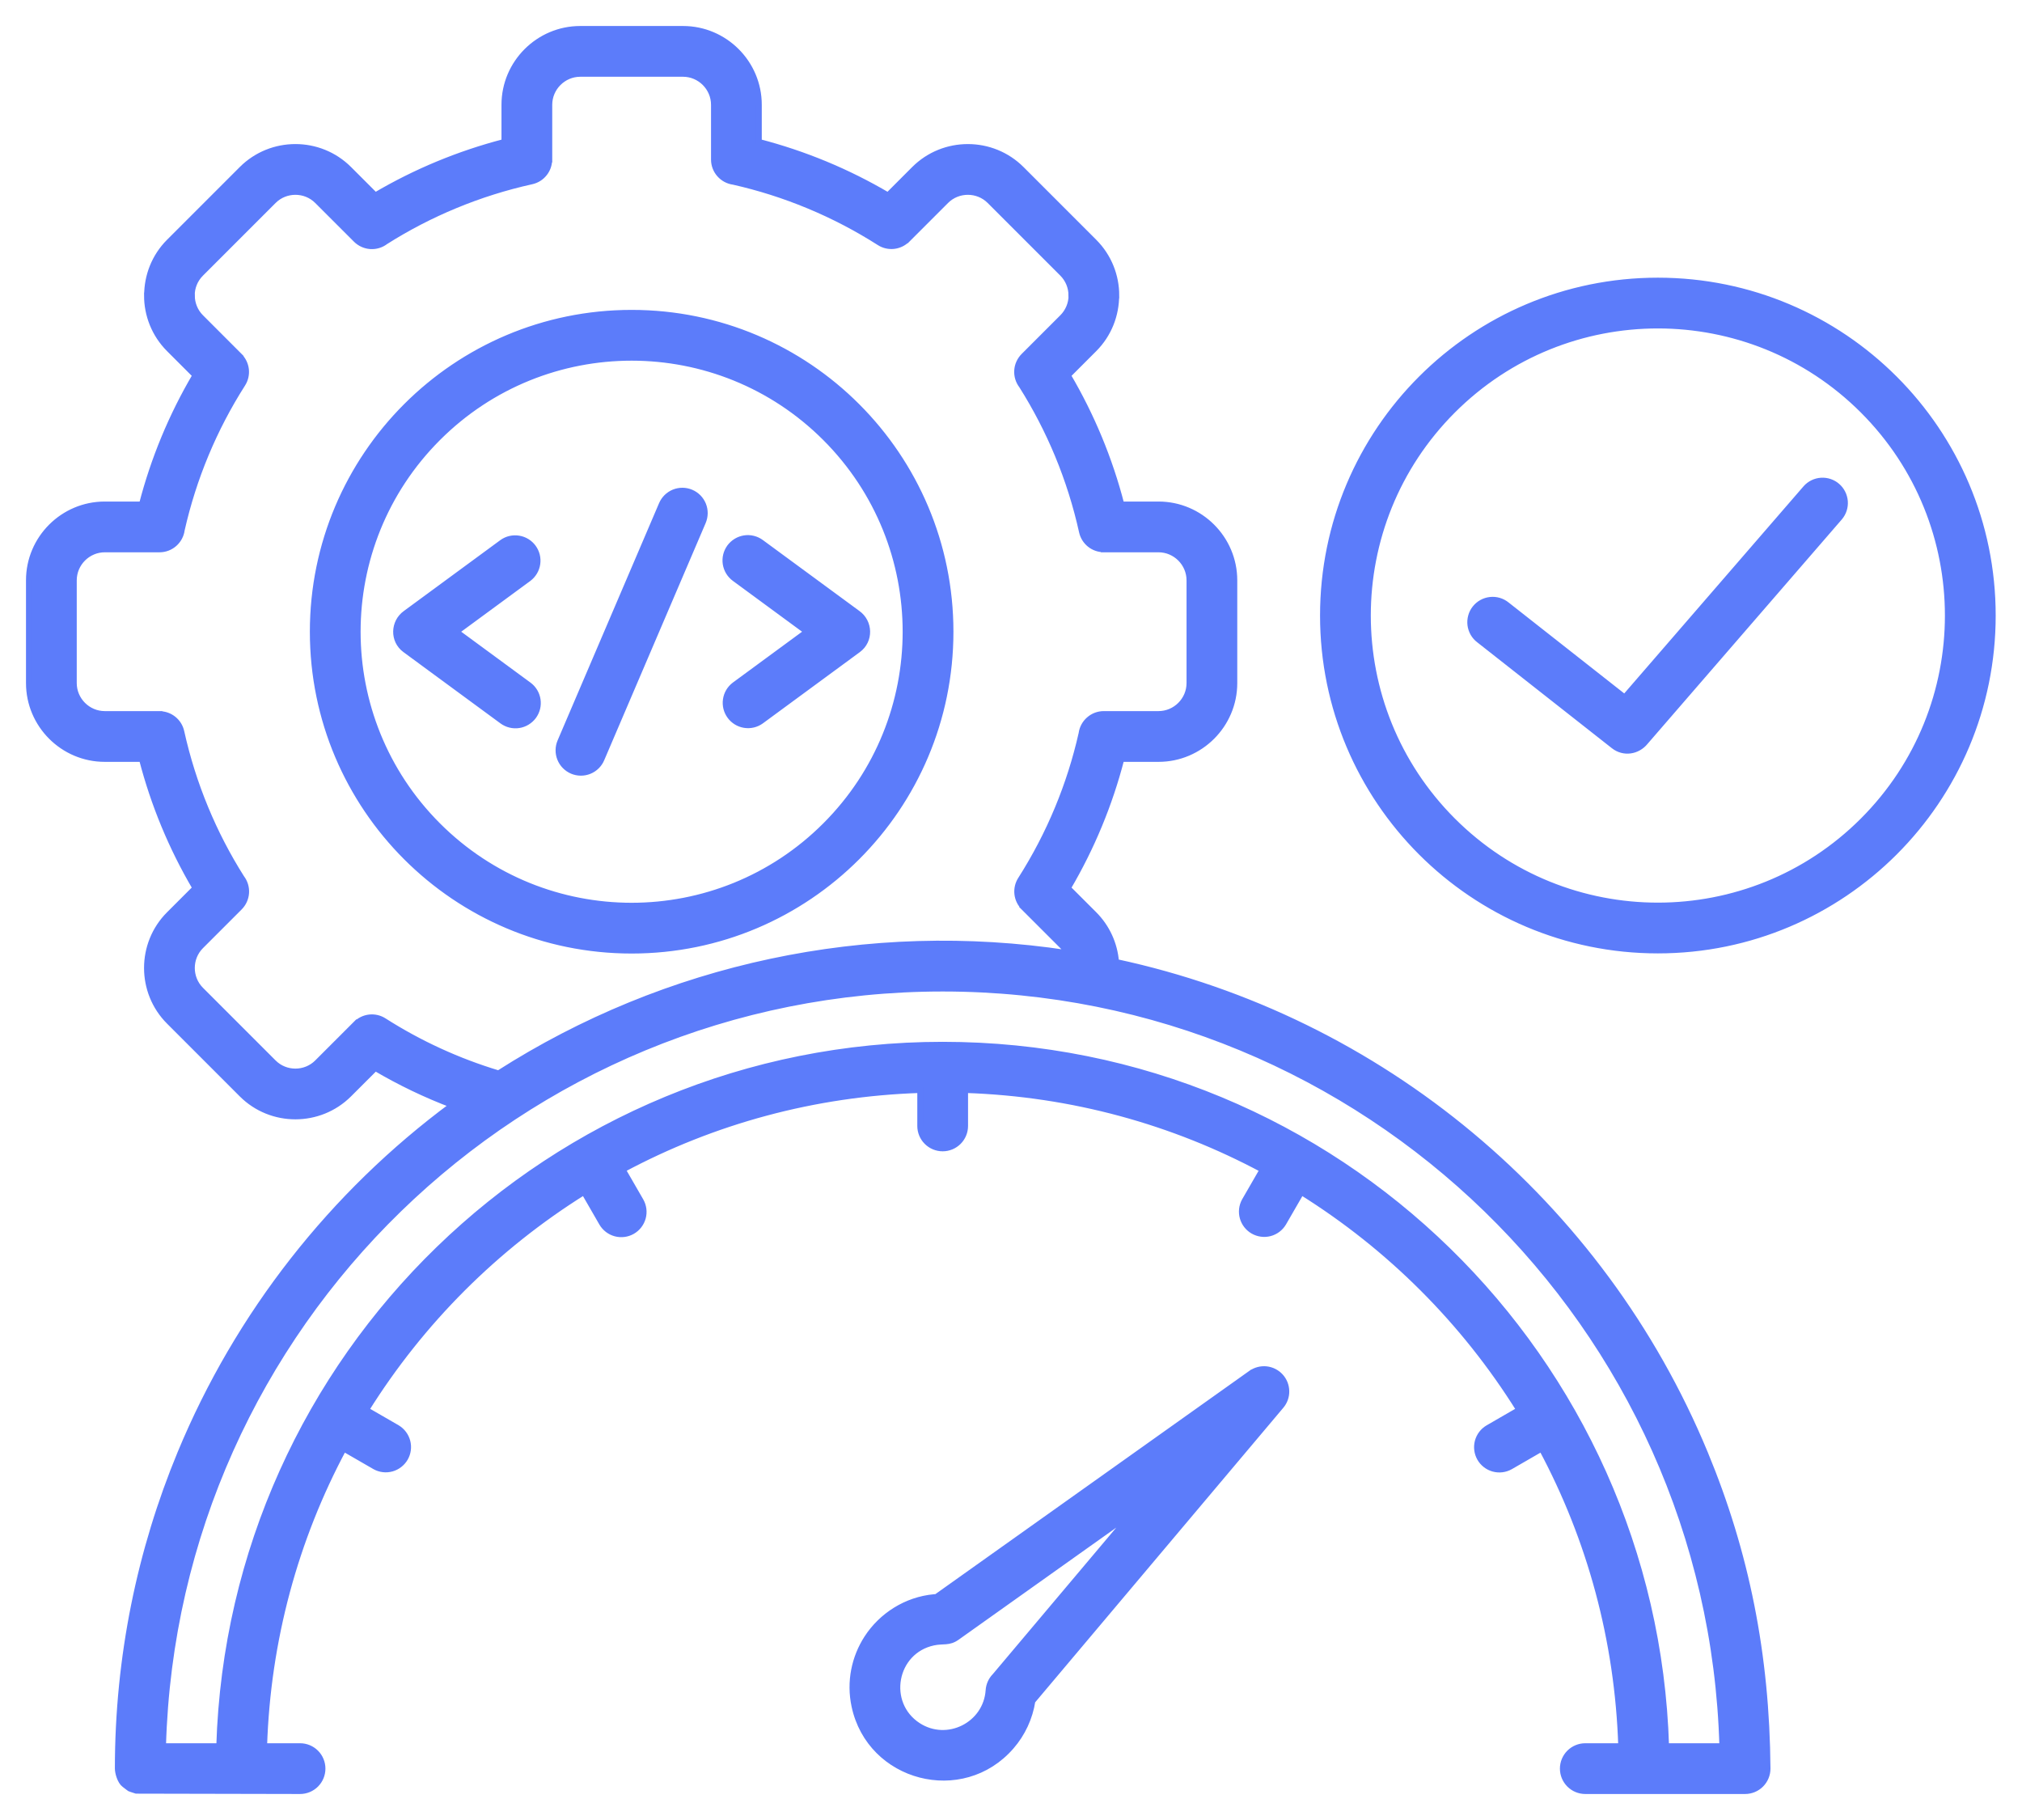 <svg width="70" height="63" viewBox="0 0 70 63" fill="none" xmlns="http://www.w3.org/2000/svg">
<path fill-rule="evenodd" clip-rule="evenodd" d="M30.017 56.697C30.519 55.925 31.366 55.375 32.338 55.285L32.417 55.279L43.308 47.535L43.309 47.536C43.462 47.427 43.651 47.377 43.839 47.396C44.026 47.416 44.2 47.503 44.328 47.642C44.456 47.78 44.529 47.961 44.533 48.15C44.538 48.339 44.473 48.522 44.351 48.666L35.743 58.882C35.651 59.466 35.398 60.012 35.01 60.458C33.316 62.409 30.115 61.575 29.579 59.055C29.399 58.21 29.58 57.371 30.017 56.697L30.017 56.697ZM32.316 56.858C30.936 57.152 30.613 58.969 31.784 59.73C32.792 60.384 34.141 59.709 34.222 58.513C34.234 58.327 34.312 58.152 34.443 58.019L39.228 52.341L33.127 56.679C32.846 56.879 32.657 56.786 32.316 56.858V56.858ZM59.624 60.443C59.212 45.859 47.26 34.221 32.635 34.221C18.01 34.221 6.057 45.859 5.646 60.443H7.588C8.002 46.934 19.091 36.163 32.635 36.163C46.295 36.163 57.271 47.044 57.681 60.443H59.624V60.443ZM36.959 32.99C30.044 31.937 23.059 33.445 17.259 37.155C15.859 36.734 14.524 36.121 13.291 35.335C13.142 35.24 12.966 35.199 12.79 35.218C12.615 35.237 12.451 35.316 12.326 35.441L12.324 35.438L10.983 36.779C10.569 37.194 9.885 37.194 9.471 36.779L6.955 34.263C6.54 33.848 6.54 33.165 6.955 32.75L8.295 31.41C8.429 31.276 8.509 31.098 8.522 30.91C8.534 30.721 8.477 30.534 8.362 30.385C7.878 29.62 7.461 28.815 7.115 27.979C6.759 27.121 6.48 26.233 6.279 25.327C6.241 25.154 6.145 25 6.007 24.889C5.87 24.779 5.699 24.718 5.522 24.718V24.715H3.627C3.04 24.715 2.557 24.233 2.557 23.646V20.088C2.557 19.501 3.04 19.018 3.627 19.018H5.522C5.918 19.018 6.244 18.723 6.294 18.341C6.699 16.549 7.411 14.84 8.399 13.291C8.494 13.142 8.535 12.966 8.516 12.79C8.496 12.615 8.418 12.451 8.293 12.326L8.295 12.324L6.955 10.983C6.856 10.884 6.777 10.766 6.724 10.636C6.671 10.507 6.643 10.367 6.644 10.227H6.641C6.641 9.954 6.745 9.68 6.955 9.471L9.471 6.955C9.885 6.54 10.569 6.54 10.983 6.955L12.324 8.295C12.458 8.429 12.636 8.509 12.824 8.522C13.013 8.534 13.2 8.477 13.349 8.362C14.114 7.878 14.919 7.461 15.755 7.115C16.613 6.759 17.5 6.48 18.407 6.279C18.579 6.241 18.734 6.145 18.844 6.007C18.955 5.87 19.015 5.699 19.015 5.522H19.018V3.627C19.018 3.04 19.501 2.557 20.088 2.557H23.646C24.233 2.557 24.715 3.04 24.715 3.627V5.522C24.715 5.918 25.011 6.244 25.393 6.294C26.276 6.493 27.141 6.768 27.978 7.115C28.836 7.47 29.66 7.9 30.443 8.399C30.591 8.494 30.768 8.535 30.944 8.516C31.119 8.496 31.283 8.418 31.407 8.293L31.41 8.295L32.75 6.955C33.165 6.54 33.848 6.54 34.263 6.955L36.779 9.471C36.878 9.57 36.956 9.688 37.01 9.818C37.063 9.948 37.09 10.087 37.09 10.227H37.093C37.093 10.367 37.065 10.507 37.011 10.636C36.957 10.766 36.878 10.884 36.779 10.983L35.438 12.324C35.305 12.458 35.224 12.636 35.212 12.824C35.2 13.013 35.257 13.2 35.372 13.349C35.855 14.114 36.272 14.919 36.619 15.755C36.974 16.613 37.254 17.5 37.455 18.407C37.493 18.579 37.589 18.734 37.726 18.844C37.864 18.955 38.035 19.015 38.212 19.015V19.018H40.107C40.694 19.018 41.177 19.501 41.177 20.088V23.646C41.177 24.233 40.694 24.715 40.107 24.715H38.212C38.023 24.715 37.84 24.784 37.699 24.909C37.556 25.033 37.465 25.205 37.44 25.393C37.241 26.276 36.966 27.141 36.619 27.978C36.264 28.836 35.834 29.66 35.335 30.443C35.24 30.592 35.199 30.768 35.218 30.944C35.237 31.119 35.316 31.283 35.441 31.408L35.438 31.41L36.779 32.75C36.85 32.821 36.911 32.902 36.959 32.99ZM15.665 38.252C11.509 41.326 8.238 45.486 6.242 50.303C4.848 53.669 4.078 57.354 4.077 61.214C4.076 61.366 4.161 61.666 4.305 61.772C4.579 61.972 4.385 61.875 4.718 61.988L10.388 62C10.594 62 10.792 61.918 10.938 61.772C11.084 61.626 11.166 61.428 11.166 61.221C11.166 61.015 11.084 60.817 10.938 60.671C10.792 60.525 10.594 60.443 10.388 60.443H9.146C9.265 56.779 10.222 53.277 11.899 50.145L12.982 50.77C13.16 50.868 13.369 50.891 13.564 50.837C13.759 50.782 13.925 50.652 14.027 50.477C14.128 50.301 14.156 50.092 14.105 49.896C14.054 49.7 13.928 49.531 13.755 49.426L12.676 48.803C14.584 45.749 17.163 43.171 20.217 41.263L20.839 42.342C20.943 42.518 21.111 42.646 21.309 42.699C21.507 42.751 21.717 42.724 21.894 42.622C22.072 42.52 22.201 42.352 22.256 42.155C22.31 41.958 22.284 41.747 22.183 41.569L21.558 40.486C24.69 38.808 28.192 37.852 31.856 37.733V38.975C31.856 39.181 31.938 39.379 32.084 39.525C32.23 39.671 32.428 39.753 32.635 39.753C32.841 39.753 33.039 39.671 33.185 39.525C33.331 39.379 33.413 39.181 33.413 38.975V37.733C37.128 37.854 40.625 38.837 43.71 40.488L43.086 41.569C42.989 41.747 42.965 41.956 43.02 42.151C43.075 42.346 43.204 42.512 43.38 42.613C43.556 42.714 43.764 42.742 43.96 42.692C44.157 42.641 44.325 42.515 44.43 42.341L45.052 41.264C48.107 43.171 50.686 45.749 52.593 48.803L51.515 49.426C51.338 49.529 51.21 49.698 51.157 49.896C51.105 50.093 51.133 50.304 51.234 50.481C51.336 50.658 51.504 50.788 51.701 50.842C51.898 50.896 52.109 50.87 52.287 50.77L53.37 50.145C55.048 53.278 56.004 56.778 56.123 60.443H54.882C54.675 60.443 54.477 60.525 54.331 60.671C54.185 60.817 54.103 61.015 54.103 61.221C54.103 61.428 54.185 61.626 54.331 61.772C54.477 61.918 54.675 62 54.882 62H60.413C60.62 62 60.818 61.918 60.964 61.772C61.11 61.626 61.192 61.428 61.192 61.221C61.163 57.28 60.455 53.749 59.027 50.303C55.441 41.646 47.805 35.263 38.638 33.298C38.59 32.675 38.321 32.091 37.88 31.649L36.971 30.741C37.793 29.345 38.417 27.841 38.822 26.272H40.107C41.553 26.272 42.733 25.092 42.733 23.646V20.088C42.733 18.642 41.553 17.461 40.107 17.461H38.822C38.417 15.893 37.793 14.389 36.971 12.993L37.88 12.084C38.389 11.575 38.644 10.901 38.644 10.227H38.647C38.647 9.554 38.391 8.881 37.88 8.37L35.364 5.854C34.342 4.832 32.674 4.832 31.652 5.851L30.741 6.763C29.345 5.94 27.841 5.317 26.272 4.911V3.626C26.272 2.18 25.092 1 23.646 1H20.088C18.642 1 17.461 2.18 17.461 3.626V4.911C15.893 5.317 14.389 5.94 12.993 6.763L12.084 5.854C11.061 4.831 9.393 4.831 8.37 5.854L5.854 8.37C5.345 8.879 5.09 9.552 5.09 10.227H5.087C5.087 10.899 5.342 11.572 5.854 12.084L6.763 12.993C5.94 14.389 5.317 15.893 4.911 17.461H3.626C2.18 17.461 1 18.641 1 20.087V23.645C1 25.091 2.18 26.272 3.626 26.272H4.911C5.317 27.84 5.94 29.345 6.763 30.74L5.854 31.649C4.831 32.672 4.831 34.341 5.854 35.363L8.37 37.88C9.392 38.902 11.061 38.902 12.084 37.879L12.993 36.971C13.845 37.473 14.739 37.902 15.665 38.252L15.665 38.252ZM28.572 15.162C24.869 11.459 18.864 11.459 15.161 15.162C11.458 18.865 11.458 24.869 15.161 28.572C18.864 32.276 24.869 32.276 28.572 28.572C32.275 24.869 32.275 18.865 28.572 15.162ZM21.867 10.827C15.77 10.827 10.827 15.77 10.827 21.867C10.827 27.964 15.77 32.907 21.867 32.907C27.964 32.907 32.907 27.964 32.907 21.867C32.907 15.77 27.964 10.827 21.867 10.827ZM18.304 23.708L15.798 21.867L18.304 20.026C18.466 19.903 18.574 19.721 18.603 19.519C18.633 19.317 18.581 19.112 18.461 18.948C18.341 18.784 18.16 18.673 17.959 18.641C17.758 18.608 17.552 18.655 17.386 18.773L14.04 21.231C13.616 21.535 13.592 22.174 14.027 22.493L17.386 24.961C17.468 25.021 17.562 25.065 17.661 25.089C17.76 25.113 17.863 25.118 17.963 25.102C18.064 25.087 18.161 25.051 18.248 24.998C18.335 24.945 18.411 24.876 18.472 24.794C18.532 24.711 18.576 24.618 18.6 24.519C18.624 24.42 18.628 24.317 18.613 24.216C18.597 24.115 18.562 24.018 18.509 23.931C18.456 23.844 18.387 23.768 18.304 23.708L18.304 23.708ZM26.348 24.961L29.707 22.493C30.142 22.174 30.118 21.535 29.694 21.231L26.348 18.773C26.266 18.713 26.172 18.669 26.073 18.645C25.974 18.621 25.871 18.616 25.771 18.632C25.67 18.648 25.573 18.683 25.486 18.736C25.399 18.789 25.323 18.858 25.262 18.94C25.202 19.023 25.159 19.116 25.134 19.215C25.11 19.314 25.106 19.417 25.121 19.518C25.137 19.619 25.172 19.715 25.225 19.803C25.278 19.89 25.348 19.966 25.43 20.026L27.936 21.867L25.43 23.708C25.266 23.831 25.158 24.013 25.128 24.215C25.098 24.418 25.149 24.623 25.27 24.788C25.39 24.953 25.572 25.064 25.773 25.096C25.975 25.129 26.182 25.08 26.348 24.961V24.961ZM20.827 26.272L24.336 18.07C24.376 17.976 24.398 17.875 24.4 17.772C24.401 17.67 24.383 17.568 24.345 17.473C24.307 17.378 24.25 17.291 24.179 17.218C24.107 17.145 24.022 17.086 23.927 17.046C23.833 17.006 23.732 16.985 23.629 16.984C23.527 16.983 23.425 17.003 23.33 17.041C23.235 17.08 23.149 17.137 23.076 17.209C23.004 17.281 22.946 17.367 22.906 17.462L19.398 25.664C19.357 25.758 19.335 25.859 19.334 25.962C19.332 26.064 19.351 26.166 19.389 26.261C19.427 26.356 19.483 26.443 19.555 26.516C19.627 26.589 19.712 26.648 19.806 26.688C19.901 26.728 20.002 26.749 20.104 26.75C20.207 26.751 20.308 26.731 20.403 26.693C20.498 26.654 20.585 26.597 20.657 26.525C20.73 26.453 20.788 26.367 20.827 26.272ZM45.799 21.307C45.799 14.903 50.99 9.712 57.394 9.712C63.797 9.712 68.989 14.903 68.989 21.307C68.989 27.71 63.797 32.902 57.394 32.902C50.99 32.902 45.799 27.71 45.799 21.307ZM50.296 14.209C54.216 10.289 60.572 10.289 64.492 14.209C68.411 18.129 68.411 24.485 64.492 28.405C60.572 32.325 54.216 32.325 50.296 28.405C46.376 24.485 46.376 18.129 50.296 14.209ZM51.204 22.156C51.121 22.094 51.053 22.016 51.001 21.927C50.95 21.837 50.916 21.738 50.903 21.636C50.89 21.534 50.898 21.43 50.925 21.331C50.952 21.231 50.999 21.138 51.063 21.057C51.127 20.976 51.206 20.908 51.296 20.858C51.386 20.808 51.486 20.776 51.588 20.765C51.691 20.753 51.794 20.762 51.893 20.791C51.992 20.82 52.085 20.869 52.165 20.934L56.243 24.141L62.516 16.895C62.652 16.743 62.842 16.65 63.045 16.637C63.249 16.624 63.45 16.691 63.604 16.825C63.758 16.958 63.853 17.147 63.87 17.35C63.886 17.553 63.821 17.755 63.69 17.911L56.961 25.684C56.688 26.02 56.211 26.094 55.864 25.821L51.204 22.156Z" fill="#5C7CFA" stroke="#5C7CFA" stroke-width="0.2"/>
</svg>
